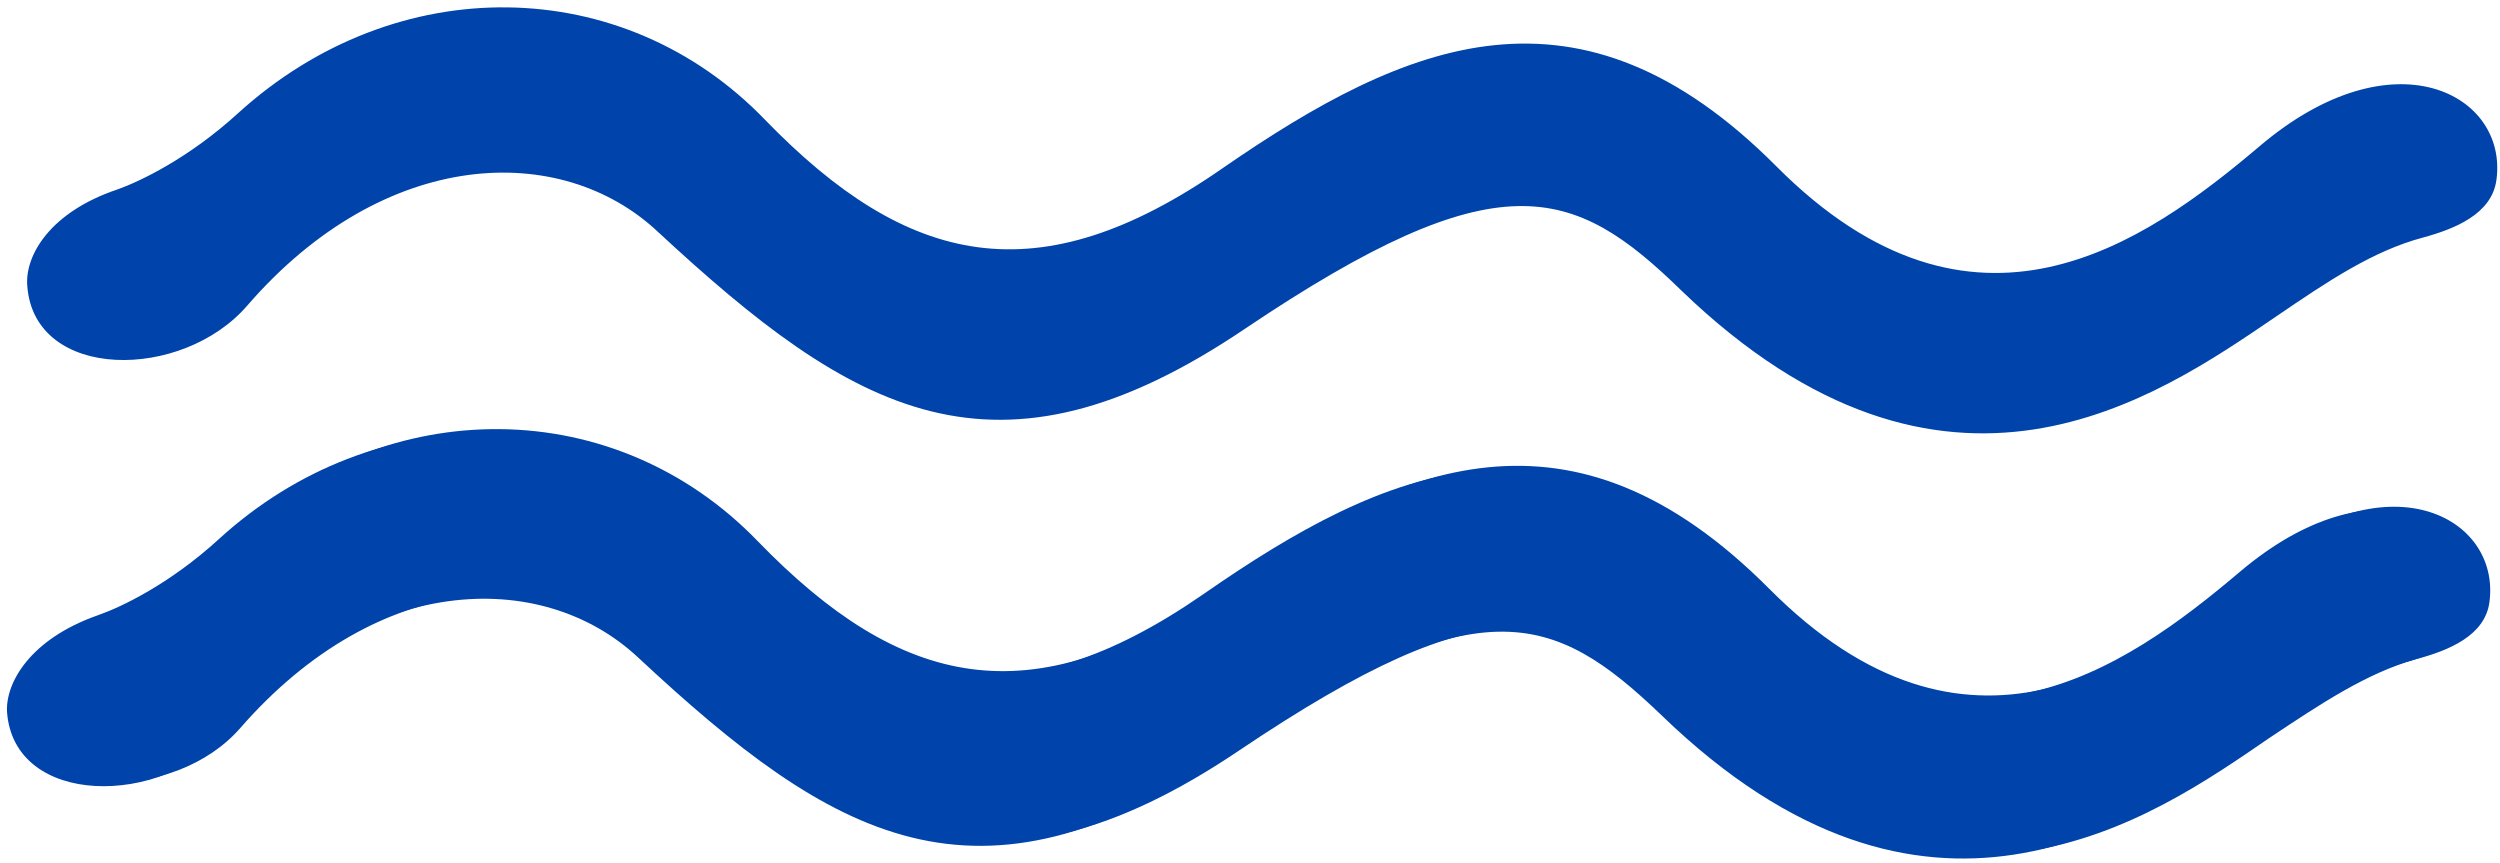 <svg xmlns="http://www.w3.org/2000/svg" viewBox="0 0 284 98" width="284" height="98"><style>.a{fill:#0044ab}</style><path class="a" d="m258.5 36c6-4.1 11.1-7.5 16.7-9 3.7-1 7.9-2.7 8.4-6.6 1.3-9.7-11.7-16.7-26.9-3.8-13.1 11.1-32.5 24.8-54.9 2.3-22.4-22.5-41.9-14.3-62.9 0.2-21 14.6-35.8 11.2-52-5.5-16.1-16.7-41.9-17.1-59.9-0.7-5.6 5.1-11.1 7.7-13.6 8.6-7.8 2.6-10.6 7.6-10.3 11 0.8 10.8 17.6 10.8 25 2.2 15.6-18 35.6-18.7 46.6-8.4 22.2 20.6 38.4 30.2 66.8 11 28.7-19.3 37.2-16.3 49.5-4.3 30.1 29 54.1 12.1 67.5 3z"></path><path class="a" d="m257.7 83.9c6-4 11.1-7.4 16.7-9 3.8-1 7.9-2.7 8.4-6.5 1.3-9.7-11.7-16.7-26.9-3.8-13.1 11.1-32.5 24.8-54.9 2.3-22.4-22.5-41.9-14.4-62.9 0.2-21 14.5-35.8 11.1-52-5.6-16.1-16.7-41.9-17.1-59.9-0.6-5.5 5.1-11.1 7.7-13.6 8.5-7.7 2.7-10.6 7.7-10.3 11.1 0.8 10.7 17.6 10.7 25 2.2 15.7-18 35.6-18.7 46.7-8.5 22.1 20.7 38.3 30.2 66.7 11.1 28.8-19.4 37.2-16.3 49.6-4.4 30 29 54 12.2 67.4 3z"></path><path class="a" d="m256.2 84.3c6-4.1 11.1-7.5 16.8-9 3.7-1 7.8-2.7 8.3-6.5 1.3-9.8-11.6-16.8-26.9-3.8-13 11-32.4 24.7-54.8 2.2-22.4-22.4-41.9-14.3-62.9 0.3-21.1 14.6-35.9 11.2-52-5.5-16.1-16.7-42-17.1-59.9-0.7-5.6 5.1-11.1 7.7-13.7 8.6-7.7 2.7-10.5 7.7-10.3 11 0.8 10.8 17.6 10.8 25 2.3 15.7-18.1 35.7-18.8 46.7-8.5 22.1 20.6 38.4 30.2 66.8 11 28.7-19.4 37.1-16.3 49.5-4.4 30 29 54.1 12.1 67.4 3z"></path></svg>